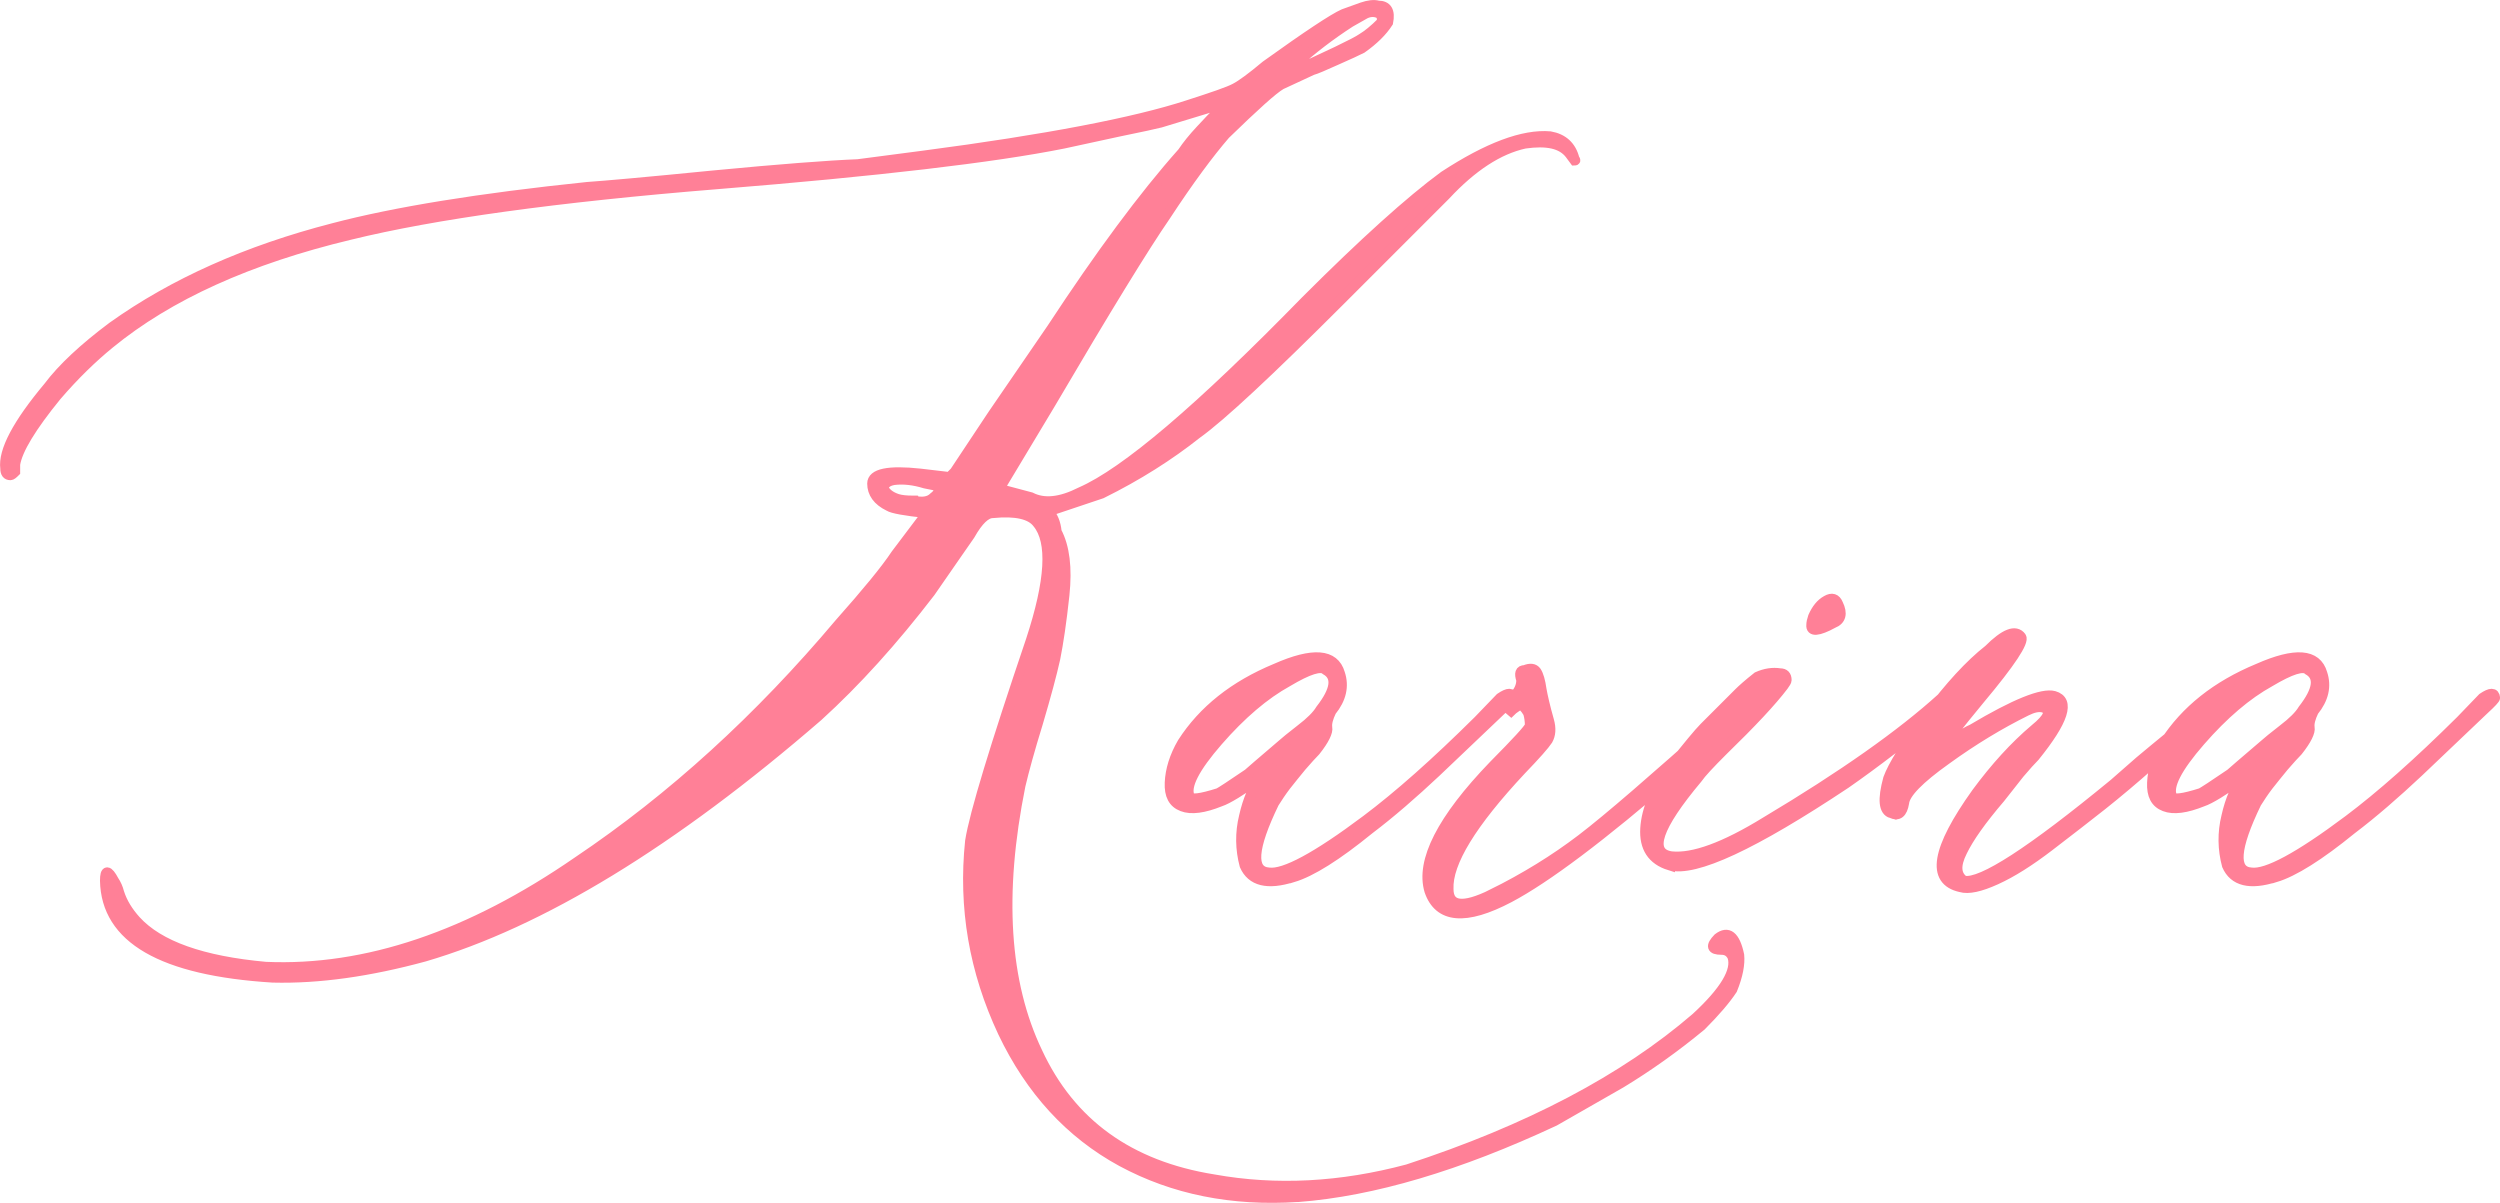 <?xml version="1.0" encoding="UTF-8"?> <svg xmlns="http://www.w3.org/2000/svg" xmlns:xlink="http://www.w3.org/1999/xlink" xmlns:xodm="http://www.corel.com/coreldraw/odm/2003" xml:space="preserve" width="135.188mm" height="65.043mm" version="1.1" style="shape-rendering:geometricPrecision; text-rendering:geometricPrecision; image-rendering:optimizeQuality; fill-rule:evenodd; clip-rule:evenodd" viewBox="0 0 449.12 216.08"> <defs> <style type="text/css"> .str0 {stroke:#FF8097;stroke-width:1.76;stroke-miterlimit:22.926} .fil0 {fill:#FF8097;fill-rule:nonzero} </style> </defs> <g id="Слой_x0020_1">  <path class="fil0 str0" d="M233.14 215.05c-11.79,0.78 -22.34,-1.34 -31.64,-6.36 -9.31,-5.07 -16.39,-12.82 -21.35,-23.22 -5.17,-11.01 -7.14,-22.44 -5.89,-34.39 0.78,-4.91 4.45,-16.96 10.91,-36.04 3.52,-10.7 3.93,-17.74 1.19,-21.04 -1.19,-1.6 -3.88,-2.22 -8.01,-1.81 -1.24,0 -2.59,1.29 -4.08,3.93l-3.05 4.39 -4.08 5.89c-6.67,8.69 -13.39,16.13 -20.17,22.29 -26.22,22.7 -49.85,37.07 -70.73,43.18 -9.88,2.69 -18.98,3.98 -27.25,3.77 -19.91,-1.24 -29.94,-7.03 -30.15,-17.43 0,-2.02 0.57,-2.02 1.65,0 0.41,0.62 0.72,1.29 0.93,2.12 0.57,1.81 1.6,3.46 3,5.02 4.14,4.55 11.94,7.29 23.32,8.32 17.99,0.78 36.66,-5.53 56.05,-18.92 17.01,-11.43 32.63,-25.7 47,-42.76 4.91,-5.53 8.32,-9.67 10.13,-12.41l5.58 -7.39c-3.93,-0.41 -6.2,-0.83 -6.83,-1.24 -2.02,-0.98 -3,-2.38 -3,-4.08 0,-1.81 2.9,-2.43 8.63,-1.81l5.27 0.62 0.93 -0.93 6.83 -10.29 10.6 -15.46c8.69,-13.24 16.49,-23.79 23.48,-31.64 0.83,-1.24 1.91,-2.59 3.26,-4.03 1.34,-1.45 2.43,-2.59 3.26,-3.41l0.93 -1.34 -11.38 3.46c-0.83,0.21 -3.36,0.78 -7.65,1.65 -4.29,0.93 -7.55,1.65 -9.77,2.12 -12.62,2.53 -33.35,4.96 -62.2,7.29 -28.8,2.33 -50.83,5.38 -65.98,9.1 -18.15,4.34 -32.58,10.86 -43.18,19.55 -3.1,2.53 -6.31,5.64 -9.51,9.36 -4.55,5.58 -7.03,9.67 -7.45,12.31l0 1.34c-0.41,0.41 -0.67,0.62 -0.88,0.62 -0.62,0 -0.93,-0.41 -0.93,-1.24 -0.41,-3.1 2.17,-8.01 7.76,-14.68 2.48,-3.31 6.36,-6.93 11.48,-10.76 11.01,-7.86 24.25,-13.75 39.71,-17.74 11.01,-2.9 26.22,-5.38 45.61,-7.39 3.1,-0.21 10.65,-0.88 22.65,-2.07 11.94,-1.14 20.63,-1.81 25.96,-2.02l11.84 -1.55c22.08,-2.9 37.9,-5.95 47.41,-9.05 4.5,-1.45 7.39,-2.43 8.53,-3.05 1.19,-0.62 3,-1.96 5.53,-4.08 7.5,-5.38 12.1,-8.43 13.96,-9.26l3.31 -1.19c1.19,-0.41 2.17,-0.52 2.9,-0.31 1.6,0 2.22,0.98 1.81,3.05 -1.03,1.6 -2.59,3.15 -4.71,4.65 -0.83,0.41 -2.33,1.14 -4.6,2.12 -2.28,1.03 -3.72,1.65 -4.34,1.81l-5.58 2.59c-1.45,0.83 -4.76,3.83 -10.03,8.95 -2.9,3.36 -6.52,8.22 -10.75,14.68 -3.72,5.38 -10.65,16.65 -20.73,33.82l-9.1 15.15 5.64 1.5c2.33,1.19 5.27,0.93 8.95,-0.93 8.07,-3.52 21.51,-14.99 40.43,-34.38 10.5,-10.5 18.77,-17.94 24.82,-22.39 7.91,-5.17 14.27,-7.55 19.08,-7.14 2.33,0.41 3.83,1.76 4.4,4.08 0.21,0.21 0.21,0.31 0,0.31l-0.88 -1.19c-1.45,-1.86 -4.08,-2.43 -8.07,-1.86 -4.71,1.03 -9.46,4.14 -14.22,9.26l-18.92 18.92c-12.82,12.82 -21.41,20.84 -25.75,23.94 -4.96,3.93 -10.65,7.55 -17.12,10.75l-9.57 3.21c0.83,0.78 1.34,2.02 1.5,3.62 1.45,2.74 1.91,6.52 1.4,11.38 -0.52,4.86 -1.09,8.63 -1.65,11.43 -0.62,2.79 -1.65,6.62 -3.1,11.53 -1.5,4.86 -2.53,8.63 -3.15,11.27 -3.93,19.49 -2.9,35.42 3.05,47.88 5.95,12.82 16.49,20.42 31.64,22.85 11.22,2.02 22.85,1.4 34.85,-1.81 21.72,-7.08 38.99,-16.18 51.81,-27.25 5.17,-4.76 7.34,-8.43 6.52,-10.91 -0.41,-0.83 -1.03,-1.24 -1.96,-1.24 -1.81,0 -2.02,-0.67 -0.62,-2.12 1.81,-1.4 3.1,-0.41 3.83,3.05 0.16,1.6 -0.21,3.67 -1.24,6.2 -1.19,1.81 -3.05,3.98 -5.58,6.52 -4.76,3.93 -9.57,7.34 -14.43,10.29l-11.94 6.83c-17.27,8.07 -32.63,12.62 -46.07,13.65zm-2.69 -201.35c8.27,-3.72 13.03,-6 14.22,-6.83 1.03,-0.62 2.17,-1.55 3.46,-2.84 0.21,-0.62 0.1,-1.14 -0.31,-1.55 -0.78,-0.41 -1.65,-0.41 -2.53,0l-2.74 1.55c-3.52,2.28 -6.77,4.76 -9.67,7.39l-2.43 2.28zm-66.39 76.22c1.65,0.36 2.84,0.21 3.67,-0.62 0.57,-0.41 0.88,-0.88 0.88,-1.34 0,-0.52 -0.31,-0.78 -0.88,-0.78l-1.55 -0.31c-2.02,-0.62 -3.88,-0.83 -5.58,-0.62 -1.19,0.21 -1.81,0.72 -1.81,1.55 0.41,0.78 1.19,1.4 2.43,1.81 0.67,0.21 1.65,0.31 2.84,0.31zm68.2 67.68c-4.55,1.45 -7.45,0.72 -8.69,-2.12 -0.78,-2.9 -0.83,-5.89 -0.1,-8.84 0.67,-3 1.71,-5.33 3,-7.03 -3.52,2.48 -5.95,3.98 -7.24,4.4 -2.95,1.19 -5.22,1.5 -6.83,0.88 -1.65,-0.62 -2.38,-2.02 -2.28,-4.29 0.1,-2.28 0.83,-4.71 2.28,-7.19 3.72,-5.79 9.31,-10.24 16.8,-13.34 6.67,-2.95 10.5,-2.64 11.53,0.88 0.78,2.33 0.26,4.6 -1.55,6.83 -0.57,1.19 -0.83,2.17 -0.72,2.9 0.16,0.78 -0.52,2.22 -2.12,4.24 -0.62,0.62 -1.45,1.55 -2.53,2.79 -1.03,1.24 -1.97,2.43 -2.79,3.46 -0.83,1.09 -1.5,2.12 -2.12,3.1 -3.93,8.12 -4.24,12.25 -0.93,12.46 2.74,0.36 8.53,-2.74 17.43,-9.41 5.79,-4.34 12.51,-10.29 20.17,-17.89l3.93 -4.08c1.45,-0.98 2.17,-0.98 2.28,0 0,0.21 -0.67,0.93 -1.97,2.12l-11.79 11.22c-4.19,3.93 -8.17,7.39 -12,10.29 -5.84,4.76 -10.44,7.65 -13.75,8.64zm-18.51 -14.53c0.21,0.62 1.91,0.41 5.17,-0.62 0.41,-0.21 2.17,-1.34 5.27,-3.46 0.21,-0.21 2.28,-1.97 6.2,-5.33 0.41,-0.36 1.5,-1.29 3.26,-2.64 1.76,-1.34 2.95,-2.53 3.57,-3.57 2.74,-3.52 3.05,-5.89 0.93,-7.08 -0.83,-0.83 -3.1,-0.1 -6.83,2.12 -4.14,2.28 -8.32,5.84 -12.51,10.65 -4.19,4.81 -5.89,8.12 -5.07,9.93zm54.24 17.58c5.95,-2.95 11.32,-6.26 16.13,-9.93 4.81,-3.67 13.03,-10.81 24.77,-21.3l4.08 -4.08c1.4,-0.98 2.12,-0.98 2.12,0 0,0.21 -0.62,0.93 -1.81,2.12 -0.83,0.83 -2.07,2.02 -3.72,3.57 -1.65,1.55 -3.21,3 -4.55,4.24 -1.34,1.29 -2.64,2.38 -3.88,3.41 -13.39,11.63 -23.42,19.13 -29.99,22.6 -7.86,4.14 -12.67,3.72 -14.37,-1.24 -1.6,-5.33 2.22,-12.88 11.53,-22.54 4.14,-4.19 6.31,-6.52 6.52,-7.14 0,-0.83 -0.1,-1.55 -0.31,-2.28 -0.62,-1.03 -1.14,-1.5 -1.55,-1.5 -0.16,0.21 -0.41,0.36 -0.72,0.57 -0.31,0.21 -0.57,0.41 -0.78,0.62l-1.03 -0.88c0,-0.21 0.47,-0.78 1.4,-1.71 0.98,-0.88 1.45,-1.91 1.45,-3 -0.41,-1.24 -0.21,-1.81 0.62,-1.81 1.03,-0.41 1.71,-0.31 2.12,0.26 0.41,0.62 0.72,1.71 0.93,3.21 0.21,1.19 0.62,3.05 1.34,5.58 0.41,1.45 0.31,2.59 -0.21,3.52 -0.57,0.88 -2.17,2.69 -4.81,5.43 -8.89,9.51 -13.24,16.6 -13.03,21.35 0,3.15 2.59,3.46 7.76,0.93zm61.32 -48.66c-2.69,1.45 -4.03,1.55 -3.93,0.31 0,-0.41 0.1,-0.88 0.31,-1.5 0.62,-1.4 1.4,-2.38 2.43,-2.95 0.98,-0.57 1.71,-0.36 2.12,0.67 0.83,1.71 0.52,2.9 -0.93,3.46zm-29.37 43.49c-3.15,-0.98 -4.6,-3.21 -4.39,-6.67 0.21,-3.41 1.76,-7.08 4.71,-11.07 2.95,-3.72 4.91,-6.1 5.89,-7.08l6.2 -6.2c0.62,-0.62 1.71,-1.6 3.36,-2.9 1.4,-0.62 2.74,-0.83 4.08,-0.62 0.78,0 1.19,0.41 1.19,1.24 0,0.21 -0.21,0.52 -0.57,1.03 -2.07,2.74 -5.69,6.62 -10.91,11.69 -2.33,2.33 -3.88,3.98 -4.55,4.96 -7.29,8.69 -8.84,13.34 -4.71,13.96 3.93,0.41 9.57,-1.65 16.96,-6.2 13.86,-8.27 24.41,-15.72 31.64,-22.29 1.45,-1.4 2.17,-1.5 2.28,-0.31 0,0.62 -0.47,1.24 -1.34,1.86 -7.08,5.74 -13.13,10.39 -18.2,13.91 -16.55,11.01 -27.09,15.93 -31.64,14.68zm39.87 -9.36c-1.45,-0.41 -1.65,-2.48 -0.62,-6.26 0.83,-2.28 3.15,-6.1 7.14,-11.32 3.93,-5.27 7.55,-9.2 10.91,-11.84 2.9,-2.9 4.86,-3.67 5.89,-2.28 0.57,0.83 -1.86,4.55 -7.45,11.22 -3.93,4.76 -6.1,7.55 -6.52,8.32l0.62 -0.31c0.41,-0.21 1.03,-0.57 1.96,-1.19 0.93,-0.62 1.76,-1.14 2.59,-1.5 7.65,-4.55 12.56,-6.52 14.68,-5.95 2.95,0.83 1.76,4.45 -3.46,10.91 -0.62,0.62 -1.55,1.65 -2.74,3.05 -1.4,1.81 -2.59,3.26 -3.46,4.39 -3.36,3.93 -5.64,7.14 -6.83,9.62 -1.24,2.48 -1.14,4.19 0.31,5.22 3.1,0.62 12.1,-5.22 26.94,-17.43 1.6,-1.4 3.15,-2.74 4.6,-4.03 1.5,-1.24 3.46,-2.9 6,-4.96 2.53,-2.07 5.12,-4.24 7.76,-6.46 0.36,-0.41 0.88,-0.62 1.5,-0.62l0.47 0.31c0.21,0 0.26,0.1 0.26,0.31 0,0.21 -0.05,0.41 -0.26,0.62l-0.78 0.62 -7.7 6.51c-0.21,0 -1.91,1.34 -5.12,4.14 -3.15,2.79 -6.1,5.27 -8.84,7.45 -2.74,2.17 -5.89,4.6 -9.46,7.34 -3.57,2.74 -6.77,4.76 -9.62,6.05 -2.84,1.29 -4.96,1.76 -6.36,1.34 -5.38,-1.19 -4.4,-6.83 2.84,-16.96 3.36,-4.55 6.83,-8.38 10.5,-11.48 2.48,-2.02 3,-3.31 1.5,-3.83 -0.83,-0.21 -1.81,0 -3.05,0.62 -4.71,2.33 -9.51,5.22 -14.37,8.74 -4.86,3.46 -7.39,6.05 -7.55,7.76 -0.31,1.86 -1.09,2.43 -2.28,1.86zm68.93 11.48c-4.55,1.45 -7.45,0.72 -8.69,-2.12 -0.78,-2.9 -0.83,-5.89 -0.1,-8.84 0.67,-3 1.71,-5.33 3,-7.03 -3.52,2.48 -5.95,3.98 -7.24,4.4 -2.95,1.19 -5.22,1.5 -6.83,0.88 -1.65,-0.62 -2.38,-2.02 -2.28,-4.29 0.1,-2.28 0.83,-4.71 2.28,-7.19 3.72,-5.79 9.31,-10.24 16.8,-13.34 6.67,-2.95 10.5,-2.64 11.53,0.88 0.78,2.33 0.26,4.6 -1.55,6.83 -0.57,1.19 -0.83,2.17 -0.72,2.9 0.16,0.78 -0.52,2.22 -2.12,4.24 -0.62,0.62 -1.45,1.55 -2.53,2.79 -1.03,1.24 -1.97,2.43 -2.79,3.46 -0.83,1.09 -1.5,2.12 -2.12,3.1 -3.93,8.12 -4.24,12.25 -0.93,12.46 2.74,0.36 8.53,-2.74 17.43,-9.41 5.79,-4.34 12.51,-10.29 20.17,-17.89l3.93 -4.08c1.45,-0.98 2.17,-0.98 2.28,0 0,0.21 -0.67,0.93 -1.97,2.12l-11.79 11.22c-4.19,3.93 -8.17,7.39 -12,10.29 -5.84,4.76 -10.44,7.65 -13.75,8.64zm-18.51 -14.53c0.21,0.62 1.91,0.41 5.17,-0.62 0.41,-0.21 2.17,-1.34 5.27,-3.46 0.21,-0.21 2.28,-1.97 6.2,-5.33 0.41,-0.36 1.5,-1.29 3.26,-2.64 1.76,-1.34 2.95,-2.53 3.57,-3.57 2.74,-3.52 3.05,-5.89 0.93,-7.08 -0.83,-0.83 -3.1,-0.1 -6.83,2.12 -4.14,2.28 -8.32,5.84 -12.51,10.65 -4.19,4.81 -5.89,8.12 -5.07,9.93z"></path> </g> </svg> 